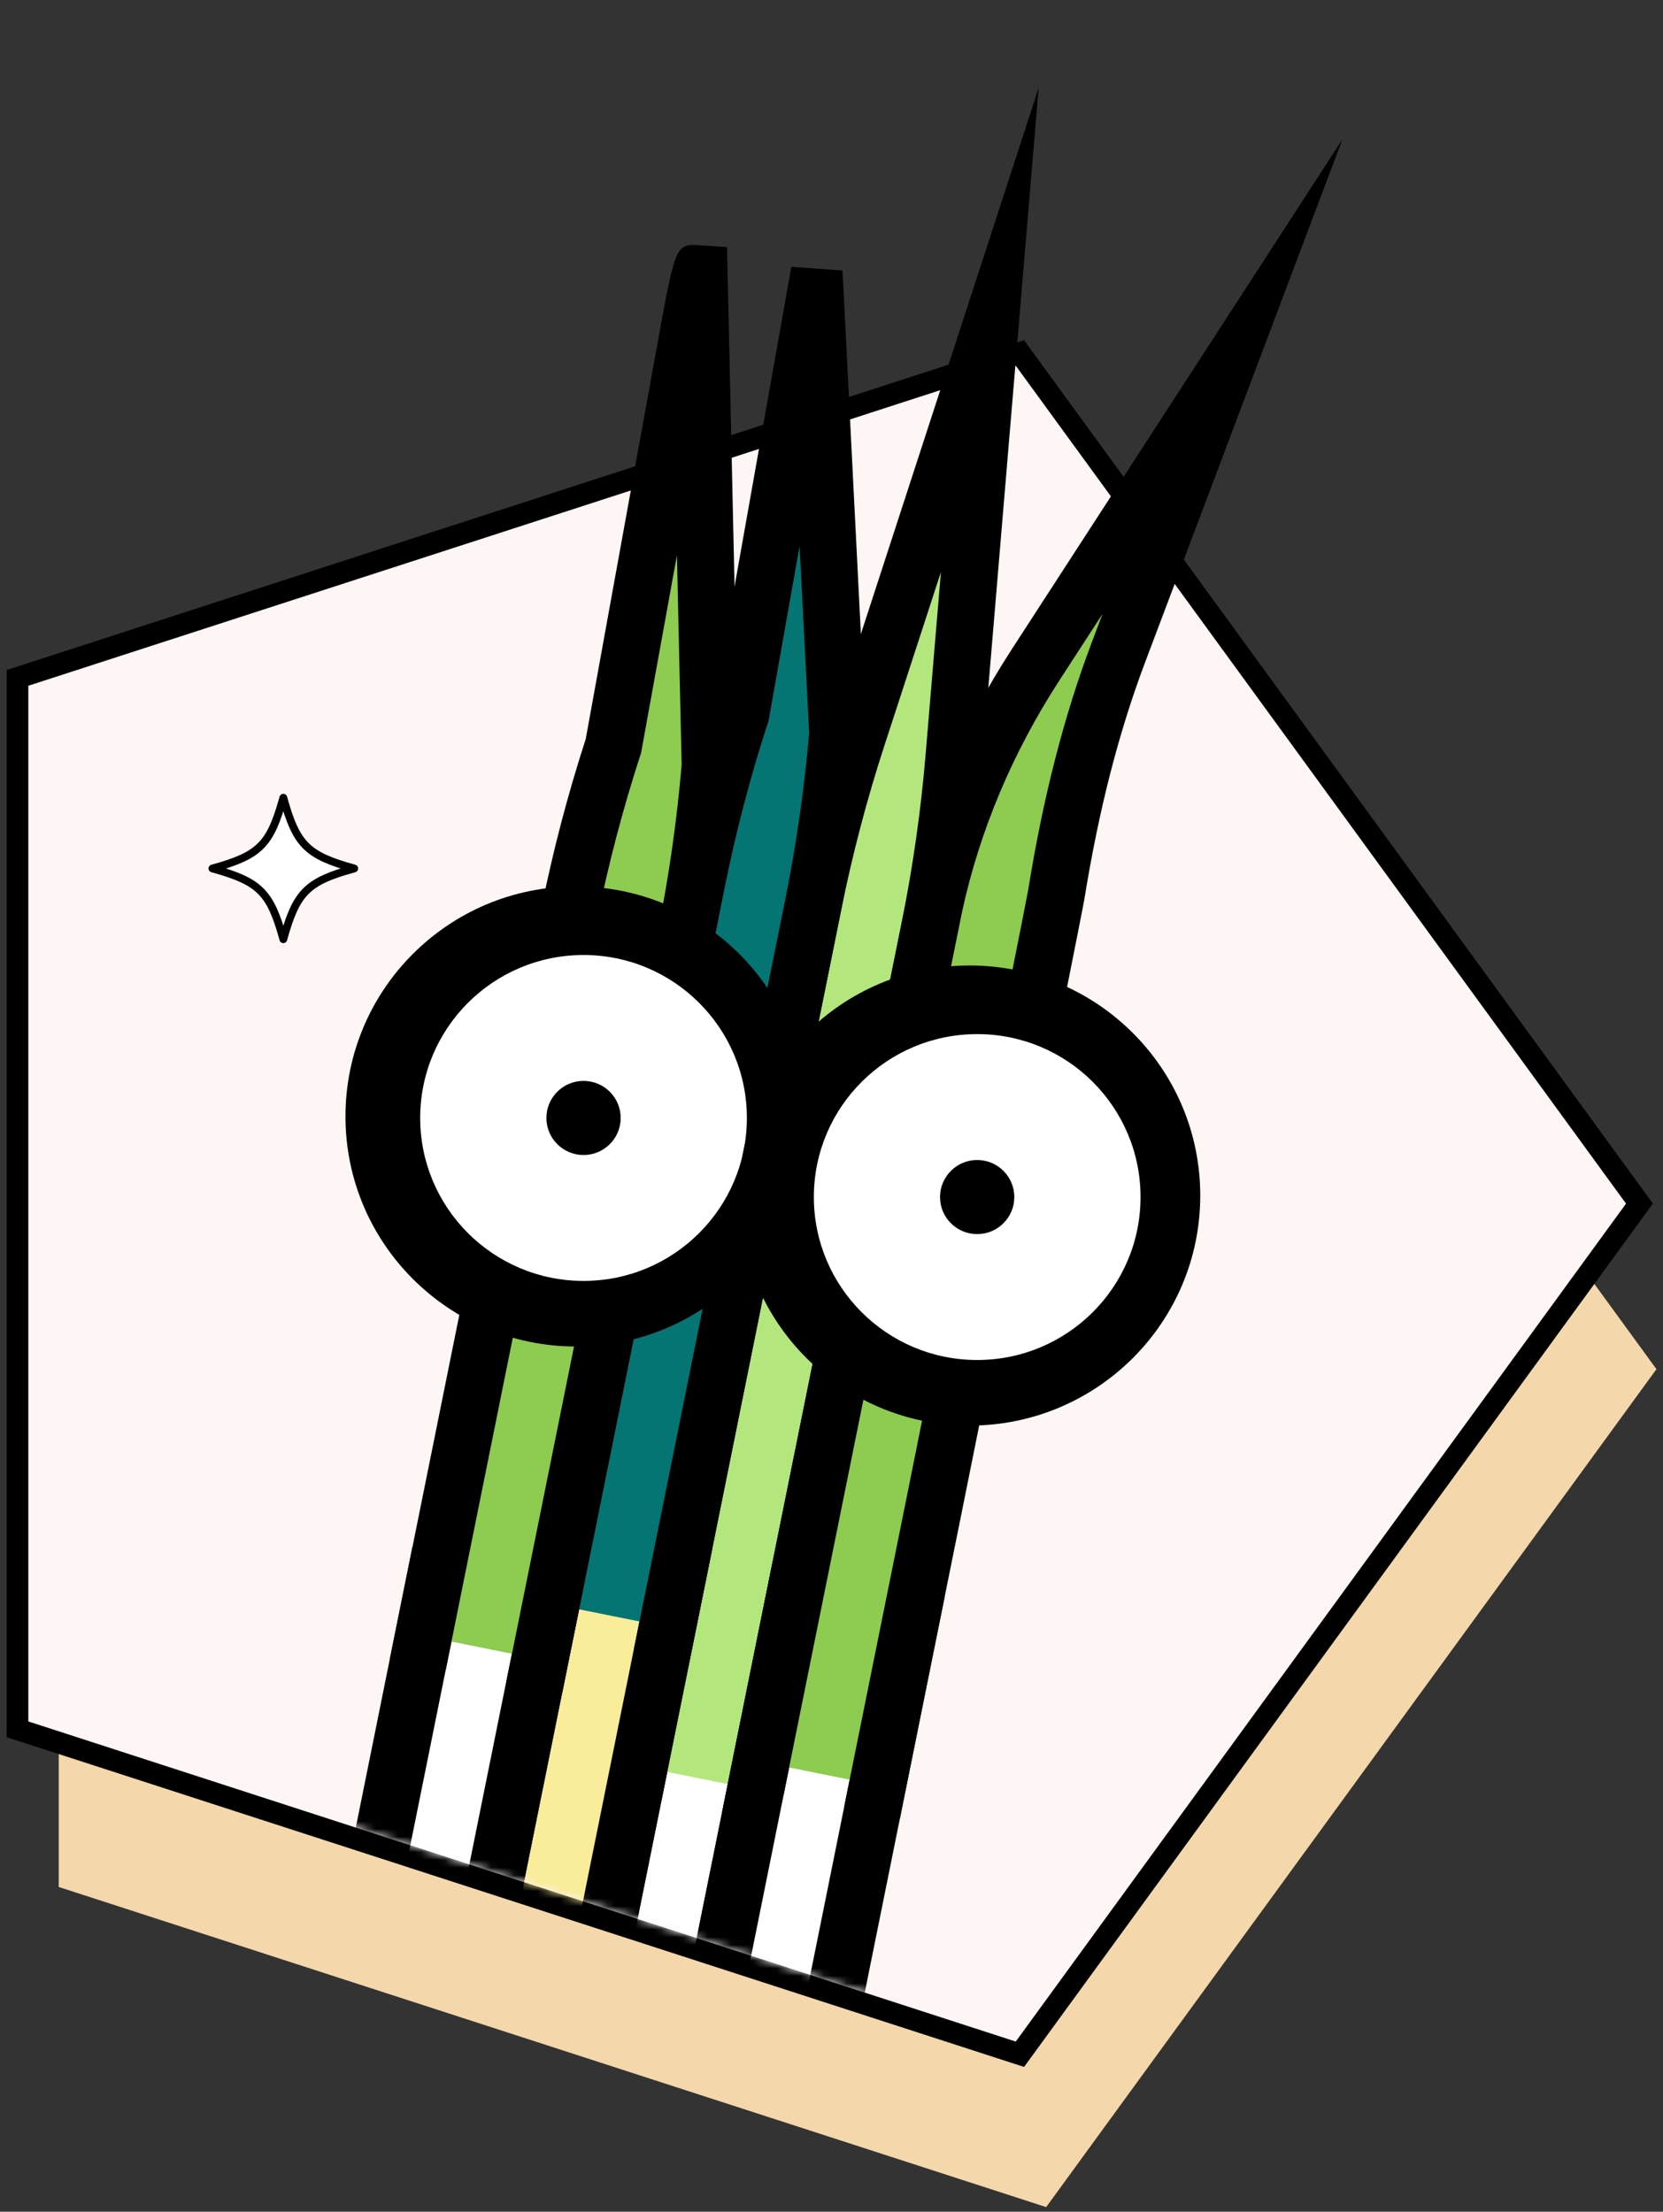 <svg width="215" height="286" viewBox="0 0 215 286" fill="none" xmlns="http://www.w3.org/2000/svg">
<rect x="0" y="0" width="215" height="286" fill="#333333" stroke="none"/>
<g style="mix-blend-mode:multiply">
<path d="M135.253 68.695L7.594 110.081V244.008L135.253 285.403L214.153 177.049L135.253 68.695Z" fill="#F4D7AA"/>
</g>
<path d="M2.258 223.619V87.656L131.855 45.645L211.953 155.642L131.855 265.64L2.258 223.619Z" fill="#FEF5F5"/>
<path d="M131.321 47.289L210.222 155.643L131.321 263.997L3.662 222.602V88.675L131.321 47.289ZM132.398 43.992L130.46 44.618L2.801 86.013L0.863 86.639V224.638L2.801 225.264L130.46 266.649L132.398 267.275L133.596 265.631L212.496 157.277L213.694 155.634L212.496 153.99L133.596 45.636L132.398 43.992Z" fill="black"/>
<mask id="mask0_38208_11704" style="mask-type:luminance" maskUnits="userSpaceOnUse" x="3" y="0" width="208" height="264">
<path d="M179.66 113.668L200.375 21.715L115.035 0.598C115.035 0.598 61.998 45.449 51.486 73.17L3.672 88.674V222.601L131.331 263.987L210.231 155.633L179.669 113.659L179.66 113.668Z" fill="white"/>
</mask>
<g mask="url(#mask0_38208_11704)">
<path d="M90.419 267.433L78.924 265.126C77.941 264.929 77.136 264.36 76.621 263.584C76.106 262.819 75.891 261.847 76.088 260.876L87.732 203.201L102.765 206.227L90.409 267.442L90.419 267.433Z" fill="white"/>
<path d="M93.304 271.767L81.874 269.469C75.902 268.273 72.027 262.445 73.225 256.496L84.851 198.877L107.11 203.351L93.304 271.767ZM90.626 207.526L80.452 257.943C80.049 259.933 81.341 261.866 83.335 262.268L87.547 263.118L98.452 209.104L90.626 207.535V207.526Z" fill="black"/>
<path d="M97.691 231.428L120.184 119.964C121.663 112.66 122.712 105.272 123.339 97.838L127.963 42.666L110.824 95.325C108.512 102.414 106.621 109.634 105.142 116.938L82.648 228.402L97.681 231.428H97.691Z" fill="#B3E77D"/>
<path d="M100.576 235.752L93.359 234.304L116.582 119.235C118.024 112.099 119.063 104.795 119.671 97.529L121.646 73.973L114.326 96.454C112.071 103.375 110.198 110.511 108.757 117.666L85.533 232.735L78.316 231.287L101.54 116.218C103.038 108.793 104.985 101.377 107.325 94.194L134.283 11.357L127.001 98.154C126.374 105.701 125.288 113.285 123.79 120.701L100.566 235.77L100.576 235.752Z" fill="black"/>
<path d="M87.731 203.199L72.691 200.176L61.787 254.188L76.826 257.211L87.731 203.199Z" fill="#F9EC9A"/>
<path d="M79.72 261.54L57.461 257.066L69.817 195.852L92.076 200.325L79.72 261.54ZM66.138 251.313L73.954 252.882L83.399 206.07L75.583 204.5L66.138 251.313Z" fill="black"/>
<path d="M86.291 210.402L105.152 116.936C106.631 109.632 107.68 102.244 108.307 94.81L105.433 38.405C105.433 38.405 105.377 38.368 105.368 38.405L95.801 92.297C93.489 99.386 91.598 106.606 90.119 113.91L71.258 207.376L86.3 210.402H86.291Z" fill="#047573"/>
<path d="M89.166 214.727L81.949 213.28L101.54 116.218C102.963 109.166 103.993 101.946 104.611 94.754L103.375 70.611L99.369 93.195L99.284 93.438C97.028 100.359 95.156 107.494 93.715 114.649L74.123 211.71L66.906 210.263L86.498 113.201C87.977 105.86 89.896 98.537 92.198 91.42L102.308 34.502L108.916 34.978L109.094 38.257L111.959 95.128C111.331 102.675 110.246 110.259 108.748 117.675L89.156 214.737L89.166 214.727Z" fill="black"/>
<path d="M56.792 260.68L48.845 259.083C46.889 258.691 45.616 256.785 46.009 254.833L56.193 204.36L71.236 207.386L61.051 257.859C60.855 258.84 60.274 259.643 59.507 260.157C58.739 260.671 57.766 260.886 56.792 260.689V260.68Z" fill="white"/>
<path d="M52.395 263.548L51.796 263.426C45.824 262.231 41.949 256.403 43.147 250.453L53.322 200.036L75.581 204.509L65.406 254.927C64.208 260.886 58.367 264.753 52.395 263.557V263.548ZM59.088 208.684L50.364 251.901C49.962 253.89 51.253 255.824 53.247 256.225L53.846 256.347C55.84 256.748 57.778 255.459 58.18 253.47L66.904 210.254L59.079 208.684H59.088Z" fill="black"/>
<path d="M69.799 214.577L88.66 121.121C90.139 113.817 91.188 106.429 91.815 98.994L90.392 35.389L79.309 96.473C76.997 103.562 75.106 110.782 73.627 118.095L54.766 211.551L69.808 214.577H69.799Z" fill="#8ECB51"/>
<path d="M72.681 218.902L65.464 217.455L85.056 120.393C86.479 113.323 87.518 106.084 88.126 98.883L87.518 71.797C85.093 85.153 82.922 97.136 82.922 97.136L82.875 97.379L82.8 97.613C80.544 104.534 78.672 111.669 77.231 118.815L57.639 215.876L50.422 214.428L70.013 117.367C71.493 110.026 73.411 102.694 75.724 95.576L85.028 44.281C85.758 40.246 86.263 37.481 86.713 35.604V35.473H86.741C87.696 31.532 88.407 31.579 90.635 31.728L93.995 31.952L95.484 99.303C94.847 106.85 93.771 114.434 92.282 121.85L72.691 218.912L72.681 218.902Z" fill="black"/>
<path d="M117.805 209.248L102.766 206.225L91.861 260.237L106.901 263.26L117.805 209.248Z" fill="white"/>
<path d="M109.797 267.581L87.547 263.107L99.903 201.893L122.153 206.366L109.797 267.581ZM96.215 257.363L104.04 258.932L113.485 212.12L105.66 210.551L96.215 257.363Z" fill="black"/>
<path d="M113.453 230.847L120.688 195C121.184 192.562 136.161 118.103 136.554 115.647C138.277 105.027 140.757 94.539 144.558 84.461L158.037 48.707L133.877 85.983C127.69 95.529 123.188 106.036 120.782 117.095C120.576 118.047 105.833 191.021 105.646 191.983L98.41 227.83L113.453 230.856V230.847Z" fill="#8ECB51"/>
<path d="M116.338 235.172L109.121 233.724L117.086 194.281C117.807 190.685 132.541 117.45 132.934 115.059C134.871 103.066 137.549 92.634 141.115 83.163L142.538 79.389L136.968 87.973C130.893 97.35 126.662 107.41 124.388 117.87C124.116 119.131 109.991 189.097 109.261 192.703L101.295 232.146L94.078 230.698L102.044 191.255C102.194 190.517 116.974 117.319 117.189 116.311C119.651 104.981 124.228 94.1 130.79 83.985L173.549 18.025L148.004 85.75C144.616 94.754 142.06 104.729 140.198 116.236C139.776 118.832 124.453 194.972 124.303 195.729L116.338 235.172Z" fill="black"/>
<path d="M74.478 174.117C90.943 174.117 104.291 160.798 104.291 144.369C104.291 127.94 90.943 114.621 74.478 114.621C58.012 114.621 44.664 127.94 44.664 144.369C44.664 160.798 58.012 174.117 74.478 174.117Z" fill="black"/>
<path d="M75.442 165.636C87.105 165.636 96.559 156.203 96.559 144.565C96.559 132.928 87.105 123.494 75.442 123.494C63.779 123.494 54.324 132.928 54.324 144.565C54.324 156.203 63.779 165.636 75.442 165.636Z" fill="white"/>
<path d="M75.443 149.356C78.095 149.356 80.245 147.211 80.245 144.565C80.245 141.919 78.095 139.773 75.443 139.773C72.79 139.773 70.641 141.919 70.641 144.565C70.641 147.211 72.79 149.356 75.443 149.356Z" fill="black"/>
<path d="M125.36 184.344C141.826 184.344 155.174 171.025 155.174 154.596C155.174 138.166 141.826 124.848 125.36 124.848C108.895 124.848 95.547 138.166 95.547 154.596C95.547 171.025 108.895 184.344 125.36 184.344Z" fill="black"/>
<path d="M126.336 175.863C137.999 175.863 147.454 166.429 147.454 154.792C147.454 143.155 137.999 133.721 126.336 133.721C114.673 133.721 105.219 143.155 105.219 154.792C105.219 166.429 114.673 175.863 126.336 175.863Z" fill="white"/>
<path d="M126.333 159.585C128.985 159.585 131.135 157.44 131.135 154.793C131.135 152.147 128.985 150.002 126.333 150.002C123.681 150.002 121.531 152.147 121.531 154.793C121.531 157.44 123.681 159.585 126.333 159.585Z" fill="black"/>
</g>
<path d="M45.804 112.304C39.691 113.985 38.325 115.358 36.63 121.457C34.946 115.358 33.569 113.994 27.457 112.304C33.569 110.622 34.936 109.249 36.63 103.15C38.315 109.249 39.691 110.613 45.804 112.304Z" fill="white" stroke="black" stroke-linecap="round" stroke-linejoin="round"/>
</svg>
